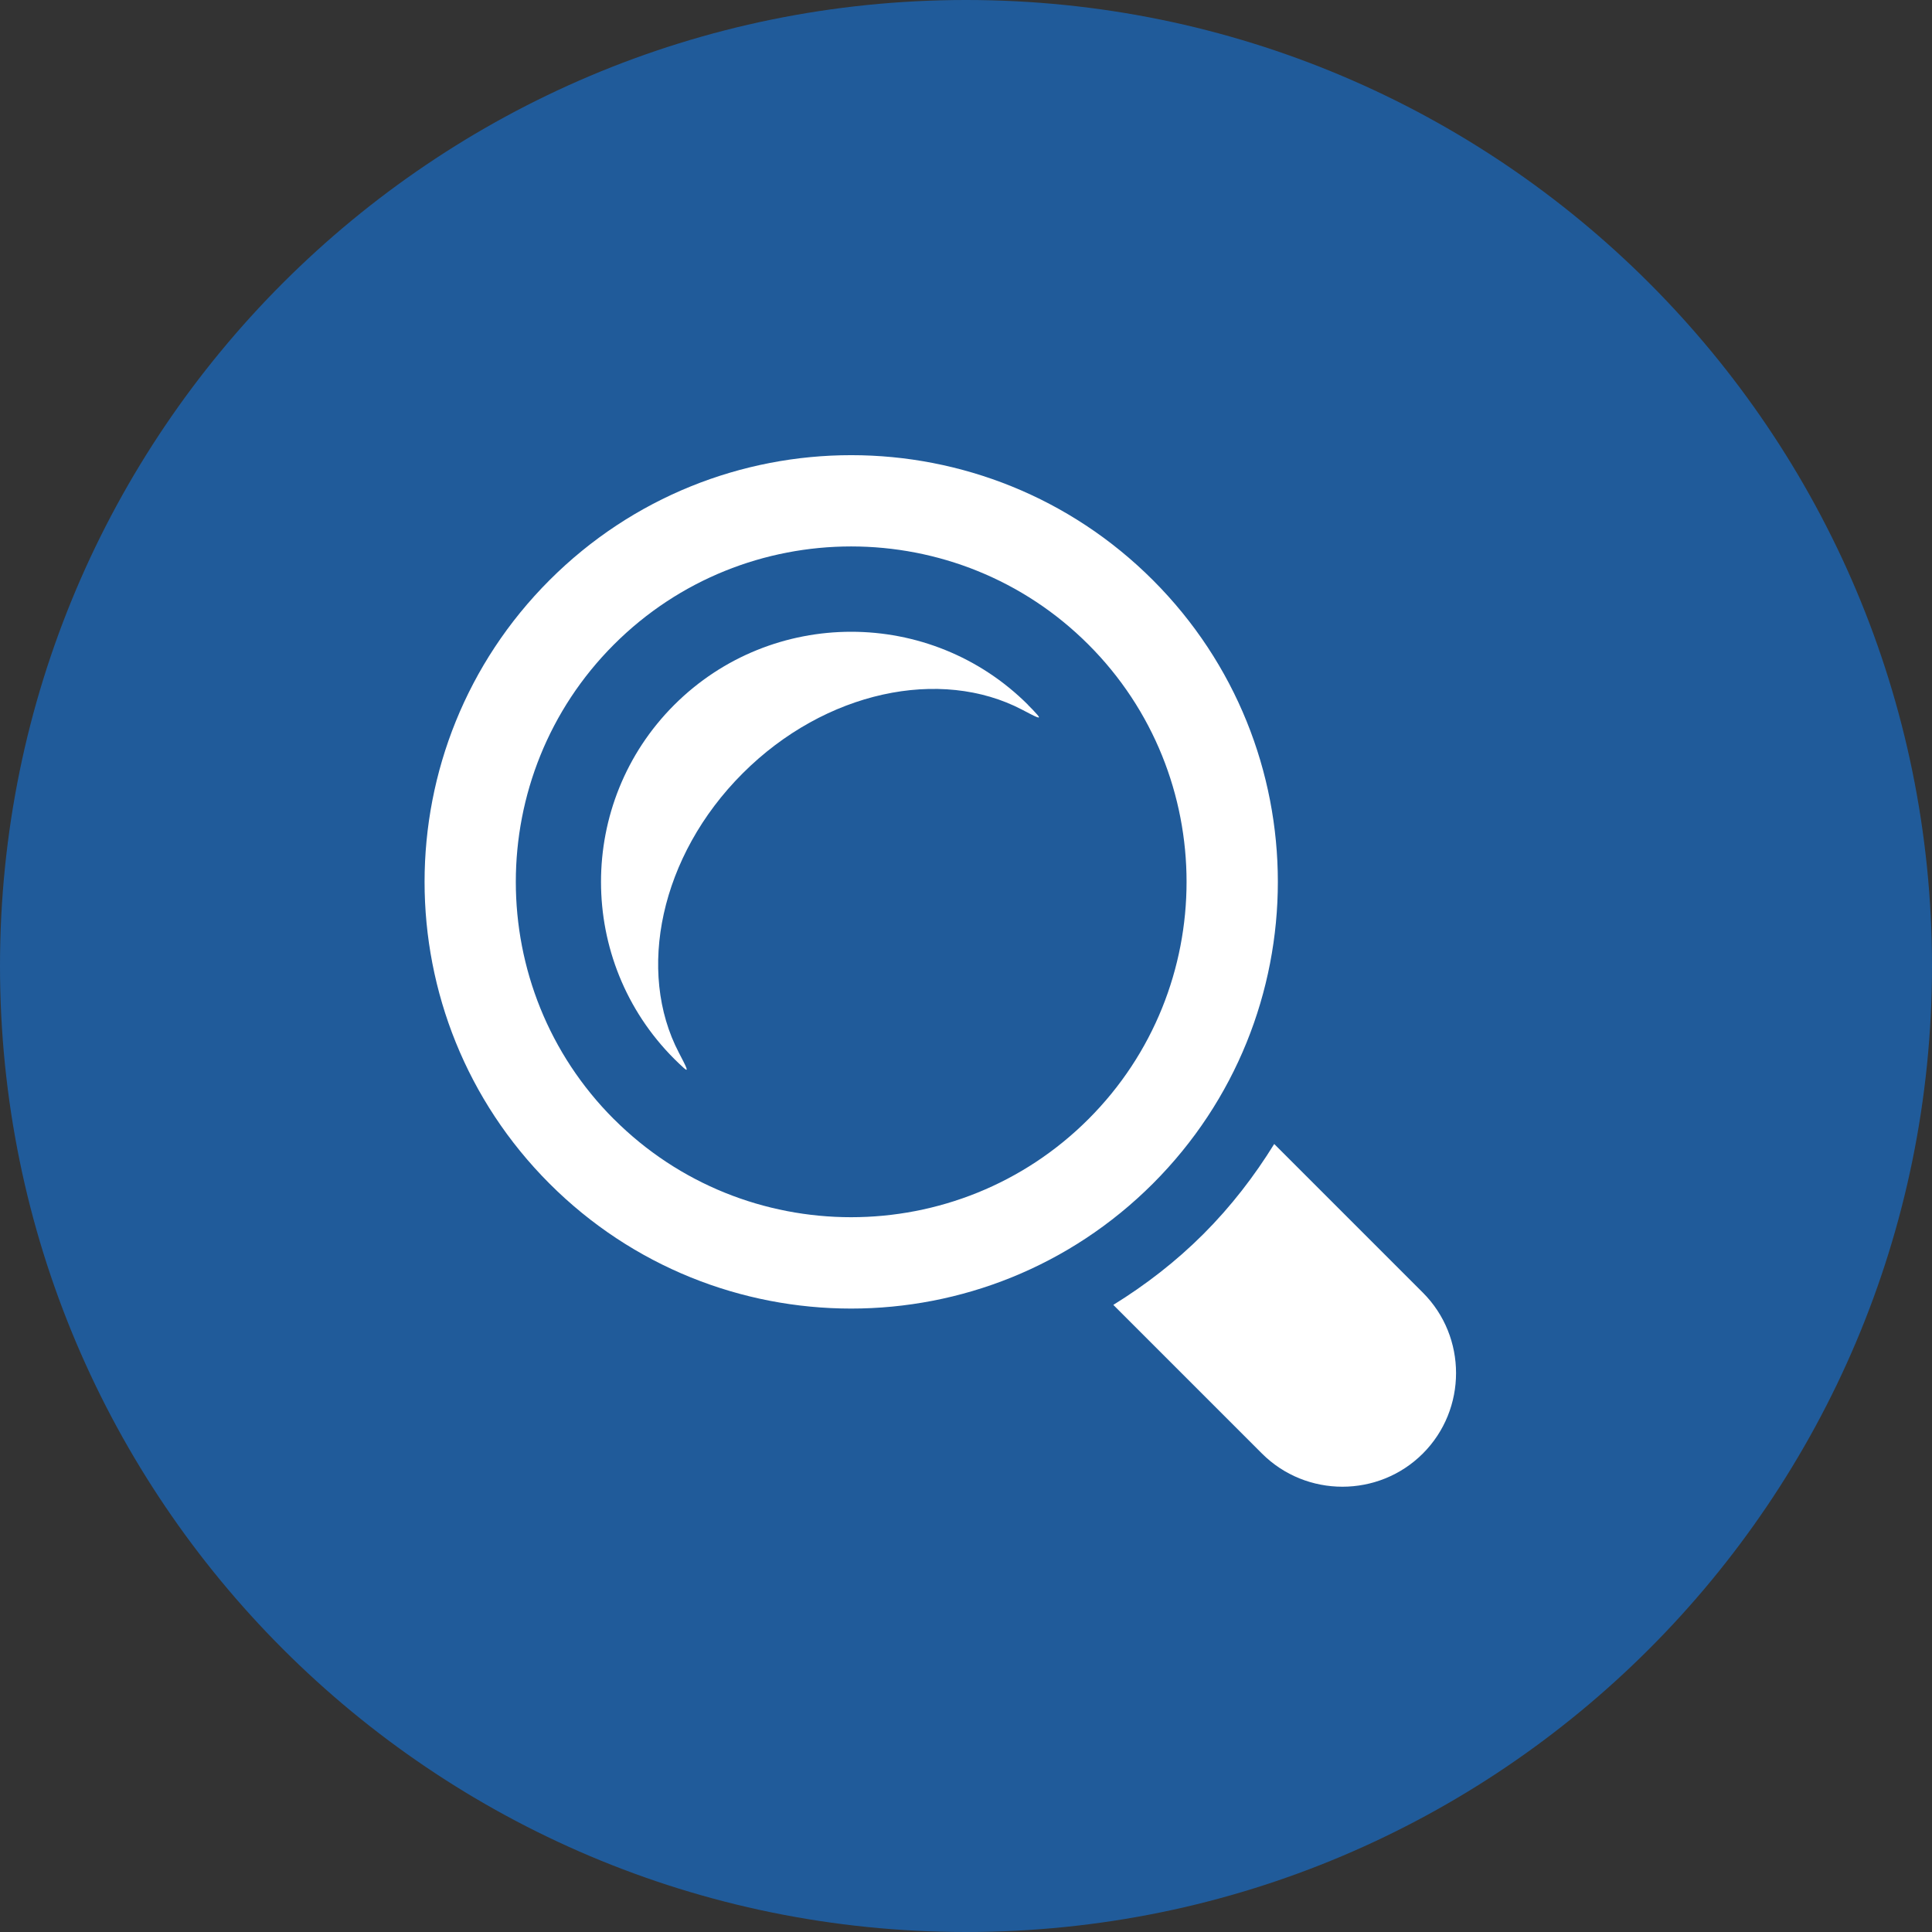 <svg xmlns="http://www.w3.org/2000/svg" width="32" height="32" viewBox="0 0 32 32"><rect x="0" y="0" width="32" height="32" fill="#333333" stroke="none"/><path fill="#205b9a" d="M32 16c0 8.836-7.163 16-16 16s-16-7.163-16-16c0-8.836 7.163-16 16-16s16 7.163 16 16z"></path><path fill="#fff" d="M23.567 21.41l-2.462-2.462c-0.328 0.53-0.714 1.033-1.173 1.492s-0.962 0.845-1.492 1.173l2.462 2.462c0.733 0.733 1.932 0.733 2.665 0s0.733-1.932 0-2.665zM19.096 9.609c-2.76-2.76-7.234-2.76-9.994 0s-2.759 7.235-0.001 9.995c2.76 2.76 7.234 2.76 9.995 0 2.759-2.76 2.759-7.235 0-9.995zM10.168 18.537c-2.166-2.167-2.166-5.694 0-7.861s5.694-2.167 7.86 0c2.167 2.167 2.167 5.694 0 7.86s-5.694 2.167-7.86 0zM17.029 11.676c-1.616-1.616-4.245-1.616-5.862 0s-1.616 4.246 0 5.862c0.053 0.053 0.107 0.104 0.161 0.153 0.092 0.082 0.037-0.023-0.083-0.254-0.705-1.345-0.314-3.258 1.055-4.627 1.369-1.369 3.282-1.76 4.628-1.056 0.23 0.121 0.334 0.176 0.253 0.084-0.049-0.055-0.099-0.109-0.153-0.161z"></path></svg>
